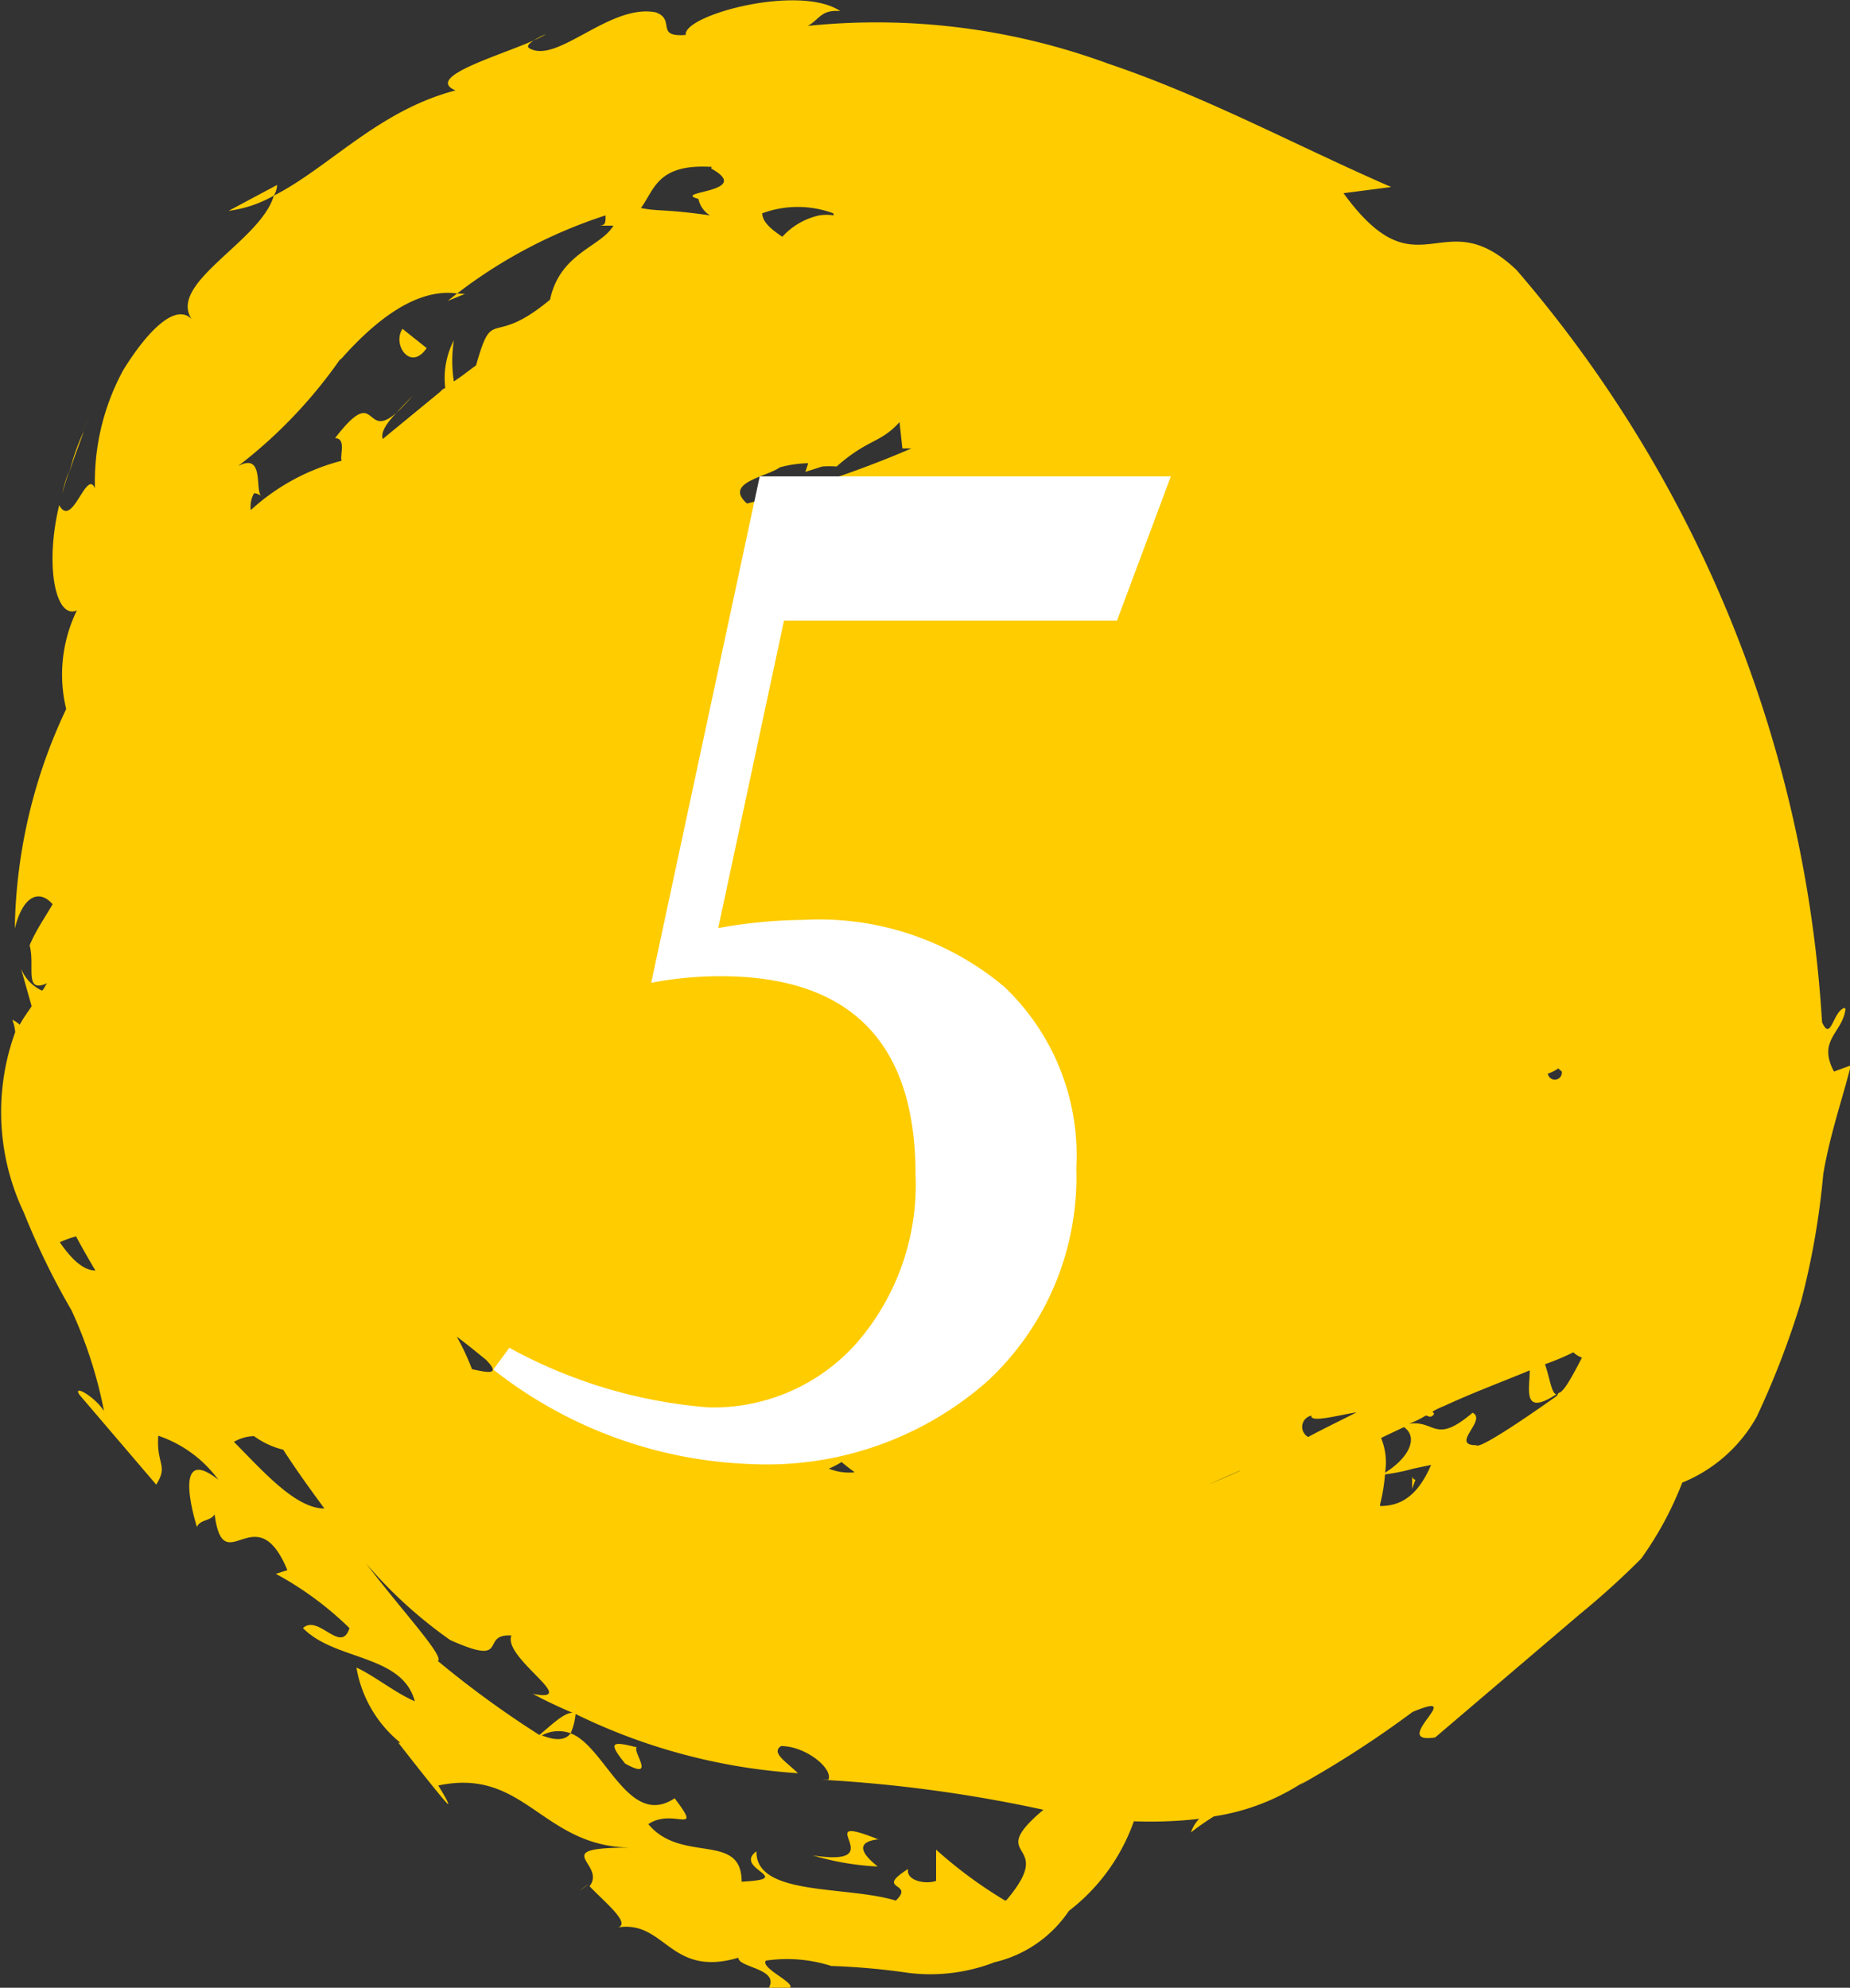 <svg xmlns="http://www.w3.org/2000/svg" viewBox="0 0 45 48.36"><rect x="0" y="0" width="45" height="48.36" fill="#333333" stroke="none"/><defs><style>.cls-1{fill:#fc0;}.cls-2{fill:#fff;}</style></defs><title>icon5</title><g id="レイヤー_2" data-name="レイヤー 2"><g id="contents"><path class="cls-1" d="M27.71,19.45c0-.26-.12-.36-.2-.36.07.23.15.41.2.36"/><path class="cls-1" d="M36,26.24,36,26.06a2.07,2.07,0,0,0-.35,0Z"/><path class="cls-1" d="M24.13,30.8h0c.15-.11.05-.07,0,0"/><polygon class="cls-1" points="11.31 7.15 11.12 7.14 10.89 7.32 11.31 7.15"/><path class="cls-1" d="M11.72,20.8a1.61,1.61,0,0,1,.47-.56c-.43.22-.81-1.28-.47.56"/><path class="cls-1" d="M1.69,11.49c.09-.31.24-.68.35-1a5.12,5.12,0,0,0-.35,1"/><path class="cls-1" d="M1.52,12a5.57,5.57,0,0,1,.17-.55,2.38,2.38,0,0,0-.17.55"/><path class="cls-1" d="M2,10.52a2.65,2.65,0,0,1,.19-.41,2.43,2.43,0,0,0-.19.41"/><path class="cls-1" d="M5.56,5.13a3,3,0,0,0,1.1-.37.52.52,0,0,0,.08-.26Z"/><path class="cls-1" d="M11.08,8.28l0-.13,0,.13"/><path class="cls-1" d="M44.87,24.52c-.29.08-.33.84-.55.35a30.87,30.87,0,0,0-7.43-18.3c-1.82-1.73-2.37.66-4.21-1.87l1.16-.15c-2.3-1-4.48-2.19-6.88-3A16.33,16.33,0,0,0,19.65.63c.3-.17.32-.4.79-.36-1-.67-3.83.1-3.76.58-.76.06-.23-.37-.73-.55-1.12-.22-2.41,1.28-3.08.87-.12-.08.22-.26.41-.34-.6.39-3.07,1-2.2,1.37C9.2,2.69,8,4.08,6.66,4.76c-.31,1.1-2.58,2.12-2,3C4.28,7.38,3.62,8,3,9a5.68,5.68,0,0,0-.69,2.88c-.21-.49-.55,1-.87.41-.36,1.49-.08,2.79.43,2.56a3.57,3.57,0,0,0-.26,2.4A12.9,12.9,0,0,0,.36,22.59c.22-.88.64-.92.92-.59-.2.34-.42.66-.56,1,.14.5-.15,1.18.43.92-.06.06-.07.14-.13.18a1,1,0,0,1-.51-.54l.26.92c-.09.14-.2.28-.29.45a.7.7,0,0,0-.18-.12,1.11,1.11,0,0,1,.07.3A5.69,5.69,0,0,0,.58,29.5a18,18,0,0,0,1.16,2.38,10.7,10.7,0,0,1,.79,2.45c-.22-.35-.77-.66-.6-.4L3.8,36.12c.3-.48,0-.48.05-1.19A3,3,0,0,1,5.31,36c-1-.79-.7.56-.52,1.15.08-.19.34-.14.43-.31.22,1.67,1-.5,1.77,1.36l-.28.09a8,8,0,0,1,1.79,1.32c-.2.65-.76-.35-1.13,0,.78.8,2.41.63,2.72,1.78-.47-.2-1-.63-1.42-.82a3,3,0,0,0,1.07,1.83l-.05,0s1.19,1.53,1.21,1.49-.24-.45-.24-.45c2.11-.45,2.52,1.49,4.68,1.51-2.07,0-.57.39-1,.94.36.38,1,.89.7,1,1.15-.17,1.25,1.23,2.92.74,0,.25,1.05.26.72.77,1.35.09-.24-.46-.05-.7a3.53,3.53,0,0,1,1.59.13,16.93,16.93,0,0,1,1.89.17,4.33,4.33,0,0,0,2.08-.26A3,3,0,0,0,26,46.49a4.72,4.72,0,0,0,1.58-2.18,0,0,0,0,0,0,0,10.43,10.43,0,0,0,1.59-.06.84.84,0,0,0-.2.33,5.93,5.93,0,0,1,.56-.39,5.42,5.42,0,0,0,2.23-.87l-.15.11a25.16,25.16,0,0,0,2.75-1.78c1.39-.58-.61.8.55.62l3.52-3a19.68,19.68,0,0,0,1.49-1.35,8.3,8.3,0,0,0,1-1.85,3.64,3.64,0,0,0,1.81-1.6,20.75,20.75,0,0,0,1.08-2.81,18.93,18.93,0,0,0,.54-3.1c.17-1,.49-1.9.67-2.64l-.41.15c-.41-.77.21-.94.28-1.52M30.44,42.68l.13.22ZM20.28,5.24a1.14,1.14,0,0,0-.35,0,1.71,1.71,0,0,0-.9.52c-.38-.25-.48-.41-.49-.57a2.49,2.49,0,0,1,1.73,0M37.91,26l.08.07a.17.17,0,0,1-.34.05,1,1,0,0,0,.26-.13M20,11.35a2.33,2.33,0,0,1,.35,0c.77-.68,1.06-.56,1.53-1.08l.07.64c.07,0,.16,0,.22,0a25.51,25.51,0,0,1-4,1.34c-.58-.51.49-.65.8-.88a2.77,2.77,0,0,1,.69-.1l-.07.21Zm.47,24.22c.12.1.2.16.32.25a1.32,1.32,0,0,1-.63-.09,1.89,1.89,0,0,0,.31-.16m9.7.21h0c-.32.15-.59.25-.76.34.14-.08.37-.17.75-.34m-18.34-2.7c.37.38.06.32-.34.23a5.6,5.6,0,0,0-.37-.79c.26.19.46.36.71.56m20.08,1.35c-.06.2.65,0,1.1-.07-.33.17-.75.37-1.18.6a.28.28,0,0,1,.08-.52m1.7.54.55-.26c.36.25.12.75-.46,1.11A1.55,1.55,0,0,0,33.6,35M17.3,4.1c1.06.59-1,.55-.31.74a.61.61,0,0,0,.28.4c-1.12-.16-1.24-.09-1.68-.18.33-.44.39-1.08,1.72-1m-9,4.66C9.1,7.83,10.11,7,11.12,7.14a12,12,0,0,1,3.61-1.9c0,.18,0,.25-.17.25.15,0,.27,0,.36,0-.3.52-1.3.66-1.54,1.8C11.93,8.5,12,7.4,11.58,8.89c-.17.12-.34.26-.54.39a3.22,3.22,0,0,1,0-1,2,2,0,0,0-.21,1.16.29.29,0,0,0-.12.09L9.31,10.68c-.09-.28.39-.68.74-1.07-1.33,1.59-.71-.5-1.9,1.05.28,0,.11.43.16.55a5.18,5.18,0,0,0-2.21,1.2A.66.66,0,0,1,6.18,12c.09,0,.2.08.2.08-.21-.06.09-1.1-.59-.74A11.72,11.72,0,0,0,8.26,8.76M1.46,30.22a2.53,2.53,0,0,1,.39-.14c.16.3.31.56.47.83-.23,0-.51-.17-.86-.68m4.23,4.85a1,1,0,0,1,.49-.14,2,2,0,0,0,.71.33c.3.47.64.94,1,1.43-.71,0-1.51-.93-2.19-1.61m3.25,3a11,11,0,0,0,2,1.81c1.49.67.7-.16,1.49-.11-.22.54,1.72,1.65.52,1.42A11.21,11.21,0,0,0,14,41.7c-.18-.15-.64.32-.88.51a24.06,24.06,0,0,1-2.47-1.8c.17-.11-.88-1.23-1.75-2.38m15.55,8.21A10.86,10.86,0,0,1,22.77,45l0,.76c-.25.09-.74,0-.68-.29-.84.53.18.31-.3.77-1.2-.37-3.41-.1-3.39-1.2-.58.43,1,.67-.36.74,0-1.22-1.46-.43-2.27-1.4.6-.41,1.35.31.64-.63-1.12.75-1.69-1.27-2.53-1.58-.15.2-.42.16-.7.05a.85.85,0,0,1,.7-.05A1.49,1.49,0,0,0,14,41.7a14.4,14.4,0,0,0,5.41,1.44c-.3-.29-.66-.5-.41-.66.6,0,1.27.55,1.15.82H20a34.11,34.11,0,0,1,5.38.73c-1.48,1.25.37.7-.9,2.2m9.09-9.63a4.56,4.56,0,0,0,.12-.73,4.71,4.71,0,0,0,.69-.14l0-.09,0,.09.43-.09c-.35.82-.8,1-1.24,1m4.3-2.68s0,0,0,0h0v0S36,35.3,35.91,35.16c-.65,0,.27-.61-.09-.79-.93.79-.9.17-1.55.27a2.46,2.46,0,0,0,.41-.2c.06,0,.1.06.17,0s0-.06,0-.1a1.75,1.75,0,0,1,.27-.13c.71-.33,1.39-.58,2.09-.87,0,.46-.19,1.13.65.58-.12,0-.17-.43-.28-.73a5.84,5.84,0,0,0,.69-.29.61.61,0,0,0,.21.13c-.31.6-.46.84-.57.86"/><path class="cls-1" d="M14.1,46a2.09,2.09,0,0,0,.23-.18h0Z"/><path class="cls-1" d="M19,36.47l-.23,0c-.57,0-.17,0,.23,0"/><polygon class="cls-1" points="1.47 12.26 1.47 12.26 1.52 12.04 1.47 12.26"/><path class="cls-1" d="M34.43,36s-.06,0-.08-.08l0,.3Z"/><path class="cls-1" d="M21.39,44.76c-1.82-.73.41.69-1.62.38a6.61,6.61,0,0,0,1.58.27c-.3-.24-.62-.58,0-.66"/><path class="cls-1" d="M15.21,42.91c.77.42.16-.31.28-.4-.57-.14-.74-.16-.28.4"/><path class="cls-1" d="M25,14.36a1.65,1.65,0,0,1,.42-.19,1.72,1.72,0,0,0-.31.1Z"/><path class="cls-1" d="M10.38,8.47,9.79,8c-.26.39.21,1.06.6.45"/><path class="cls-1" d="M35.05,13c-.34-.5-.47-1.22-.76-1.37,0,.45.17,1.23.76,1.37"/><path class="cls-2" d="M19.07,15.1l-1.6,7.48a12,12,0,0,1,2.07-.2A7,7,0,0,1,24.42,24a5.65,5.65,0,0,1,1.76,4.42A6.77,6.77,0,0,1,24,33.62a8.11,8.11,0,0,1-5.71,2A10.71,10.71,0,0,1,12,33.32l.39-.53a12,12,0,0,0,4.84,1.45,4.65,4.65,0,0,0,3.62-1.58,5.87,5.87,0,0,0,1.42-4.08q0-4.83-4.75-4.83a9,9,0,0,0-1.68.16l2.64-12.32h10L27.17,15.1Z"/></g></g></svg>
